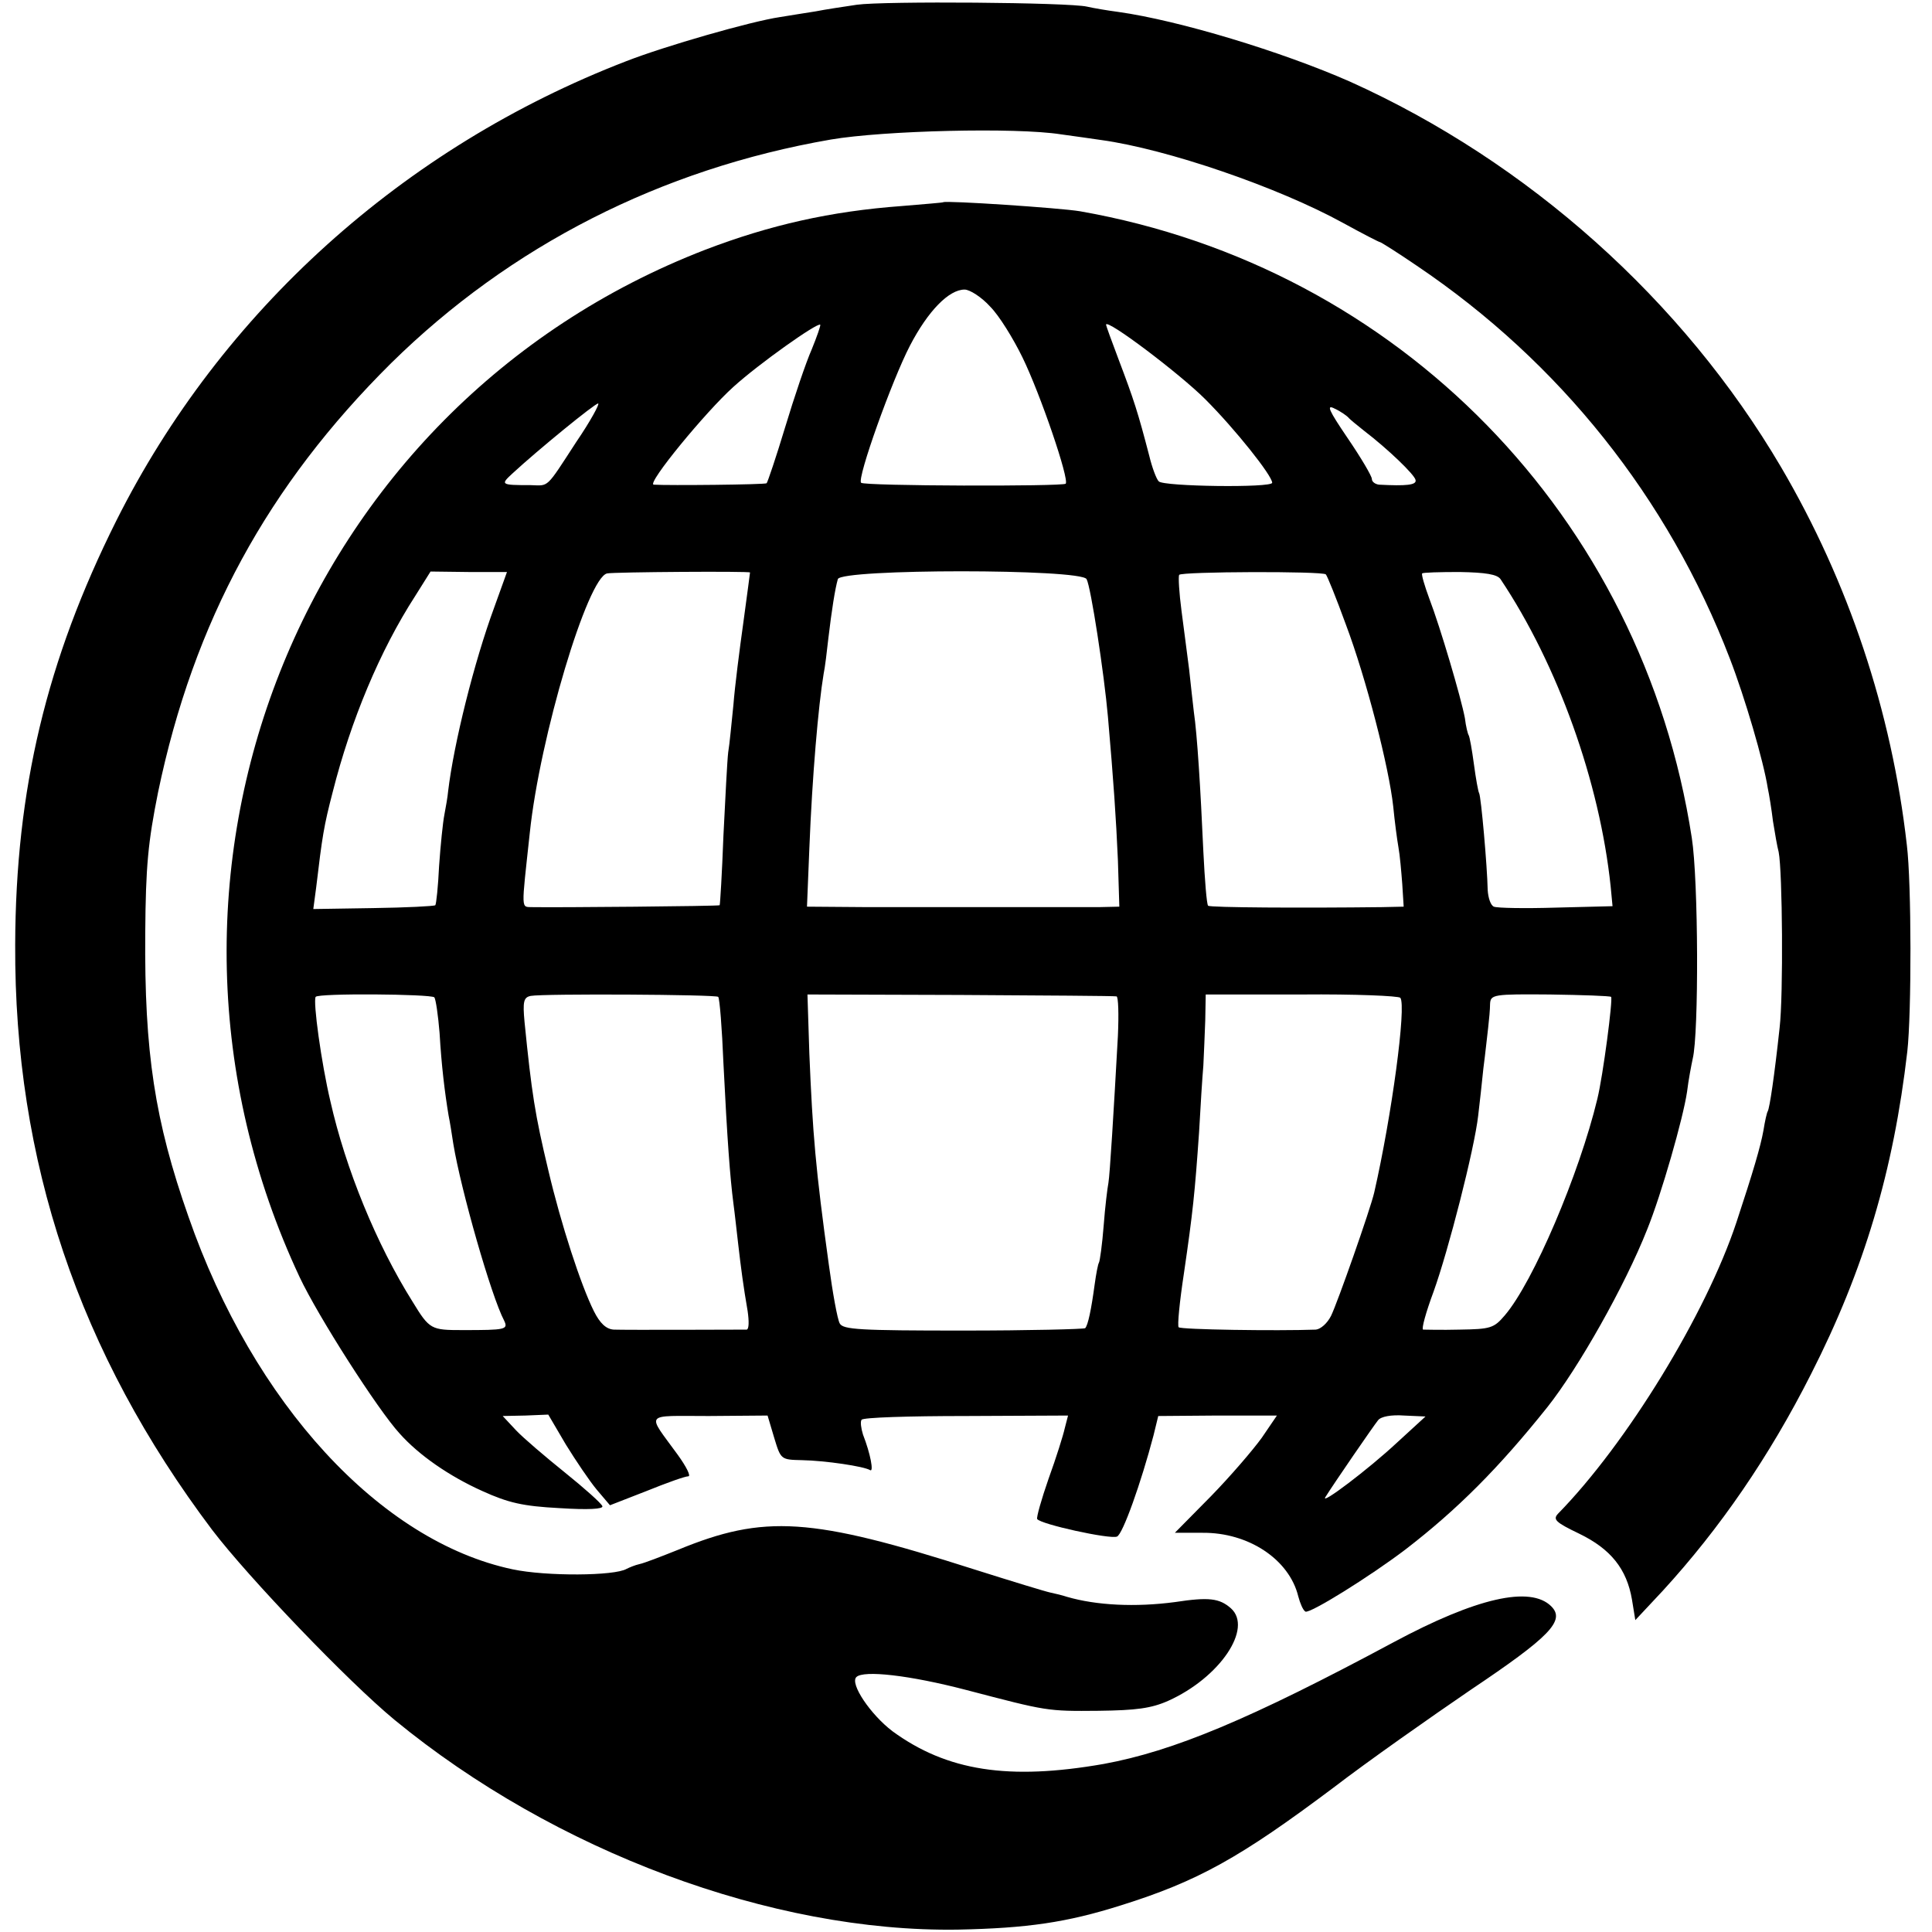 <?xml version="1.0" standalone="no"?>
<!DOCTYPE svg PUBLIC "-//W3C//DTD SVG 20010904//EN"
 "http://www.w3.org/TR/2001/REC-SVG-20010904/DTD/svg10.dtd">
<svg version="1.0" xmlns="http://www.w3.org/2000/svg"
 width="407pt" height="407pt" viewBox="0 0 407 407"
 preserveAspectRatio="xMidYMid meet">
<g transform="translate(0,407) scale(0.1,-0.1)"
fill="#000000" stroke="none">
<path d="M1805 4060 c-27 -4 -67 -10 -87 -14 -21 -3 -55 -9 -75 -12 -61 -9
-242 -61 -324 -93 -469 -181 -853 -527 -1074 -968 -147 -294 -212 -566 -213
-893 -2 -456 134 -860 415 -1233 77 -101 286 -319 384 -400 337 -277 795 -448
1187 -442 146 3 229 15 343 51 163 51 252 101 448 248 73 56 204 148 289 206
167 112 200 146 170 176 -44 44 -158 18 -333 -76 -302 -162 -463 -229 -610
-256 -200 -35 -330 -15 -445 69 -46 35 -90 100 -76 114 15 15 112 4 231 -27
172 -45 170 -45 280 -44 78 1 110 5 146 21 109 49 179 153 132 195 -24 21 -46
24 -118 13 -83 -11 -165 -7 -227 11 -9 3 -25 7 -35 9 -10 2 -82 24 -161 49
-344 110 -442 116 -624 41 -35 -14 -71 -28 -81 -30 -9 -2 -21 -7 -27 -10 -25
-15 -169 -16 -240 -1 -279 59 -546 349 -683 743 -71 202 -93 346 -91 598 1
141 6 191 27 296 75 360 231 646 491 904 251 247 568 409 926 471 111 19 390
26 485 11 28 -4 66 -9 85 -12 138 -19 372 -99 510 -175 40 -22 75 -40 77 -40
2 0 37 -22 78 -50 301 -203 529 -489 659 -827 32 -83 71 -216 80 -273 3 -14 8
-45 11 -70 4 -25 9 -54 12 -65 8 -40 10 -302 2 -370 -11 -102 -21 -169 -25
-176 -2 -3 -6 -21 -9 -40 -6 -34 -22 -88 -57 -194 -64 -193 -231 -466 -376
-614 -11 -12 -5 -18 45 -42 66 -32 100 -74 111 -139 l7 -43 58 62 c120 131
224 282 312 456 112 220 174 429 203 680 9 80 9 354 -1 435 -32 282 -123 554
-265 796 -207 352 -533 643 -908 812 -143 63 -360 129 -489 147 -23 3 -52 8
-65 11 -38 9 -428 12 -485 4z"/>
<path d="M1987 3644 c-1 -1 -40 -4 -87 -8 -150 -11 -278 -40 -414 -92 -857
-331 -1249 -1323 -855 -2164 39 -83 165 -280 211 -330 41 -46 105 -90 174
-121 55 -25 86 -32 162 -36 62 -4 93 -2 91 4 -2 6 -38 38 -79 71 -41 33 -88
73 -103 89 l-28 30 48 1 48 2 37 -63 c21 -34 50 -77 65 -95 l28 -33 77 30 c42
17 81 31 88 31 6 0 -4 20 -22 45 -66 91 -74 82 65 82 l124 1 14 -47 c14 -46
14 -46 59 -47 49 -1 130 -13 143 -21 8 -5 1 34 -15 75 -4 13 -6 27 -3 31 2 5
101 8 220 8 l215 1 -7 -27 c-3 -14 -18 -62 -34 -106 -15 -43 -26 -82 -24 -85
7 -11 153 -43 168 -37 12 4 51 114 77 213 l10 41 125 1 125 0 -32 -47 c-18
-25 -66 -81 -107 -123 l-76 -77 58 0 c97 1 183 -56 202 -134 4 -15 10 -29 15
-32 9 -5 136 74 211 131 109 84 196 171 299 300 65 82 163 255 210 374 30 74
76 235 84 290 3 25 9 56 12 70 13 53 12 376 -2 465 -104 676 -617 1202 -1289
1320 -42 7 -282 23 -288 19z m99 -220 c19 -19 49 -68 68 -107 38 -78 99 -257
91 -266 -7 -6 -424 -5 -431 2 -9 9 65 216 103 289 38 73 82 118 115 118 11 0
36 -16 54 -36z m-376 -90 c-12 -27 -37 -101 -56 -164 -19 -63 -37 -116 -39
-118 -3 -3 -208 -5 -238 -3 -15 2 110 154 168 206 54 49 177 136 183 131 1 -2
-7 -25 -18 -52z m829 -105 c63 -63 141 -161 141 -176 0 -11 -230 -8 -239 3 -5
5 -14 29 -20 54 -24 92 -32 117 -65 204 -14 37 -26 70 -26 72 0 14 155 -103
209 -157z m-1325 -90 c-65 -100 -57 -92 -96 -91 -64 0 -64 1 -38 25 53 49 173
147 180 147 4 0 -16 -37 -46 -81z m1626 52 c3 -4 18 -16 33 -28 51 -39 107
-93 109 -104 3 -11 -20 -13 -77 -10 -8 1 -15 6 -15 12 0 6 -23 45 -51 86 -40
59 -46 72 -27 62 13 -6 25 -15 28 -18z m-1799 -401 c-42 -114 -85 -286 -97
-387 -1 -12 -5 -34 -8 -50 -3 -15 -8 -64 -11 -107 -2 -43 -6 -81 -8 -83 -3 -2
-61 -5 -131 -6 l-126 -2 6 45 c13 109 16 129 35 202 38 150 99 297 174 413
l32 51 80 -1 81 0 -27 -75z m539 74 c0 0 -6 -47 -14 -105 -8 -57 -18 -135 -21
-174 -4 -38 -8 -83 -11 -100 -2 -16 -6 -95 -10 -175 -3 -80 -7 -146 -8 -147
-1 -2 -346 -5 -394 -4 -25 1 -24 -11 -6 156 21 202 122 539 163 547 13 3 301
5 301 2z m709 -14 c9 -16 37 -199 45 -290 12 -138 17 -212 21 -302 l3 -98 -44
-1 c-24 0 -114 0 -199 0 -85 0 -214 0 -285 0 l-130 1 5 123 c6 152 19 301 30
367 3 14 7 48 10 75 7 59 14 104 20 125 7 22 512 22 524 0z m504 10 c3 -3 22
-50 42 -105 43 -114 91 -301 100 -384 3 -31 8 -69 11 -86 3 -16 6 -51 8 -77
l3 -48 -46 -1 c-167 -2 -363 -1 -366 3 -3 3 -7 54 -10 114 -6 134 -13 247 -20
294 -2 19 -7 60 -10 90 -4 30 -11 86 -16 123 -5 38 -7 72 -5 76 5 7 302 8 309
1z m368 -10 c121 -181 209 -428 232 -647 l4 -42 -119 -3 c-65 -2 -124 -1 -131
2 -7 3 -12 19 -13 35 -1 51 -14 197 -18 204 -2 3 -7 31 -11 61 -4 30 -9 58
-11 61 -2 3 -6 19 -8 36 -8 43 -52 192 -75 252 -10 27 -17 51 -15 53 1 2 37 3
79 3 55 -1 79 -5 86 -15z m-2246 -881 c3 -4 8 -38 11 -75 4 -69 11 -126 19
-174 3 -14 7 -41 10 -60 16 -97 80 -321 107 -372 9 -19 3 -20 -87 -20 -67 0
-70 1 -106 60 -76 121 -141 280 -173 422 -19 80 -37 211 -31 220 5 8 242 6
250 -1z m598 1 c3 -3 8 -66 11 -140 8 -161 14 -241 21 -295 3 -22 7 -60 10
-85 6 -52 11 -90 20 -142 3 -21 3 -38 -2 -39 -13 0 -256 -1 -280 0 -16 1 -29
13 -42 39 -27 54 -69 182 -96 297 -28 117 -35 162 -50 312 -4 43 -2 52 13 55
27 5 390 3 395 -2z m839 1 c4 0 5 -38 3 -83 -9 -163 -17 -293 -20 -310 -2 -10
-7 -50 -10 -90 -3 -39 -8 -75 -10 -78 -2 -3 -6 -24 -9 -46 -7 -52 -14 -86 -20
-92 -3 -2 -118 -5 -257 -5 -218 0 -253 2 -260 15 -5 9 -15 65 -23 124 -28 202
-34 276 -41 444 l-4 125 322 -1 c177 -1 325 -2 329 -3z m598 -3 c13 -17 -18
-248 -55 -410 -8 -35 -78 -234 -91 -260 -8 -16 -22 -28 -32 -29 -83 -3 -285 0
-289 5 -3 3 2 54 11 113 19 130 23 169 32 298 3 55 7 118 9 140 1 22 3 65 4
95 l1 55 203 0 c111 1 204 -3 207 -7z m444 2 c4 -5 -17 -166 -29 -215 -38
-158 -135 -386 -195 -456 -23 -27 -30 -29 -95 -30 -38 -1 -73 0 -77 0 -4 1 6
37 22 80 31 86 86 300 94 371 3 25 8 70 11 100 4 30 8 69 10 85 2 17 4 39 4
50 1 20 7 21 126 20 68 -1 126 -3 129 -5z m-451 -939 c-60 -56 -162 -133 -151
-115 18 29 102 151 111 162 6 8 28 12 55 10 l45 -2 -60 -55z"/>
</g>
</svg>
